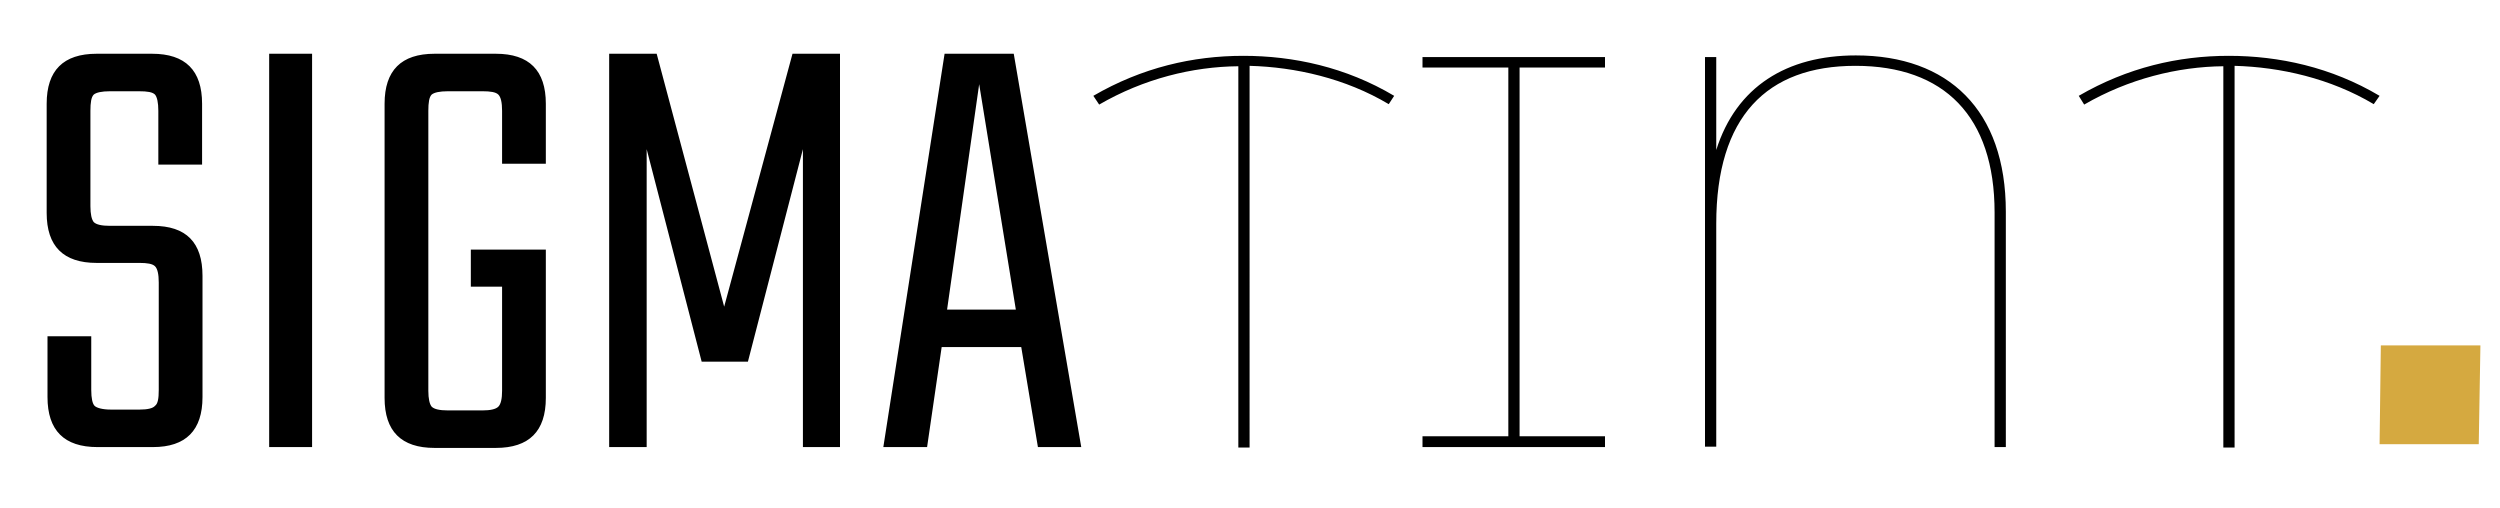 <?xml version="1.0" encoding="utf-8"?>
<!-- Generator: Adobe Illustrator 22.1.0, SVG Export Plug-In . SVG Version: 6.00 Build 0)  -->
<svg version="1.0" id="Warstwa_1" xmlns="http://www.w3.org/2000/svg" xmlns:xlink="http://www.w3.org/1999/xlink" x="0px" y="0px"
	 width="600px" height="121.8px" viewBox="0 0 600 121.8" style="enable-background:new 0 0 600 121.8;" xml:space="preserve">
<style type="text/css">
	.st0{fill:#F6F6F6;}
	.st1{fill:#D5A940;}
	.st2{fill:#141515;}
</style>
<g>
	<path d="M38.1,93.6V67.8c0-2-0.3-3.3-0.9-3.9c-0.6-0.6-1.9-0.8-3.7-0.8H23.2c-8,0-12-4-12-12V24.9c0-8,4-12,12-12h13.3
		c8,0,12,4,12,12v14.6H38V26.6c0-2-0.3-3.3-0.8-3.9c-0.6-0.6-1.8-0.8-3.9-0.8h-6.9c-2,0-3.3,0.3-3.9,0.8c-0.6,0.6-0.8,1.9-0.8,3.9
		v22.9c0,1.9,0.3,3.2,0.8,3.8c0.6,0.6,1.9,0.9,3.9,0.9h10.3c8,0,11.9,4,11.9,12v29.1c0,8-4,12-11.9,12H23.4c-8,0-12-4-12-12V80.7
		h10.5v12.9c0,2,0.3,3.3,0.8,3.8s1.9,0.9,3.9,0.9h6.9c1.9,0,3.2-0.3,3.7-0.9C37.9,96.9,38.1,95.6,38.1,93.6L38.1,93.6z M64.6,12.9
		h10.3v94.4H64.6V12.9z M131,39.3h-10.5V26.6c0-2-0.3-3.3-0.9-3.9s-1.9-0.8-3.8-0.8h-8.3c-2,0-3.3,0.3-3.9,0.8
		c-0.6,0.6-0.8,1.9-0.8,3.9v67.2c0,1.9,0.3,3.2,0.8,3.8c0.6,0.6,1.9,0.9,3.9,0.9h8.3c1.9,0,3.2-0.3,3.8-0.9c0.6-0.6,0.9-1.9,0.9-3.8
		v-25H113v-8.9h18v35.6c0,8-4,12-12,12h-14.7c-8,0-12-4-12-12V24.9c0-8,4-12,12-12H119c8,0,12,4,12,12V39.3z M155.1,107.3h-8.9V12.9
		h11.4l16.2,60.7l16.4-60.7h11.4v94.4h-8.9V35.8l-13.2,51h-11.1l-13.2-51v71.5H155.1z M249.1,107.3l-4-24H226l-3.5,24H212l14.7-94.4
		h16.6l16.2,94.4H249.1z M227.3,74.3h16.5L235,20.2L227.3,74.3z M334.6,23c-11.6-6.9-24.2-9.6-36.2-9.6c-12.1,0-24.3,2.8-36,9.6
		l1.4,2.1c10.7-6.2,22.4-9.1,33.4-9.2v91.5h2.7V15.8c11,0.3,23,3,33.4,9.2L334.6,23z M385.2,16.2v-2.5h-43.8v2.5H362v88.5h-20.6v2.6
		h43.8v-2.6h-20.5V16.2H385.2z M445.4,13.3c-16.6,0-28.7,7.5-33.5,22.7V13.7h-2.7v93.5h2.7V53.7c0-25.7,12.1-37.9,33.4-37.9
		s33.4,12.1,33.4,35.2v56.3h2.7V50.8C481.4,26.4,467.6,13.3,445.4,13.3L445.4,13.3z M571.1,23c-11.6-6.9-24.2-9.6-36.2-9.6
		c-12.1,0-24.3,2.8-36,9.6l1.3,2.1c10.7-6.2,22.5-9.1,33.4-9.2v91.5h2.7V15.8c11,0.3,23,3,33.4,9.2L571.1,23z"/>
	<polygon class="st1" points="571.4,82.9 595.3,82.9 594.9,106.6 571.1,106.6 	"/>
</g>
</svg>
